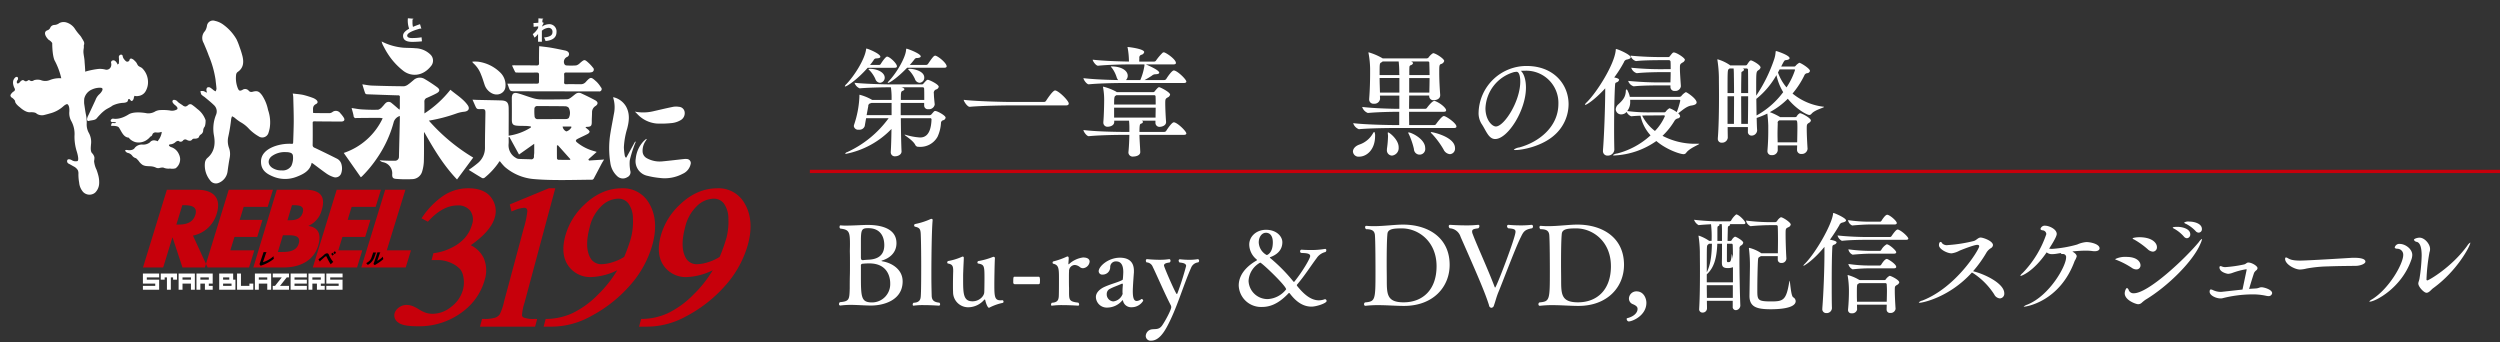 <svg id="たいとる" xmlns="http://www.w3.org/2000/svg" width="760" height="104" viewBox="0 0 760 104">
  <rect x="0" y="0" width="760" height="104" fill="#333333" stroke="none"/>
  <defs>
    <style>
      .cls-1 {
        fill: #c7000b;
      }

      .cls-1, .cls-2, .cls-3 {
        fill-rule: evenodd;
      }

      .cls-2 {
        fill: #fff;
      }
    </style>
  </defs>
  <path id="長方形_661" data-name="長方形 661" class="cls-1" d="M246.2,51.611h514v1h-514v-1Z"/>
  <path id="Blu-ray_DVD_配信スケジュール" data-name="Blu-ray &amp; DVD, 配信スケジュール" class="cls-2" d="M274.4,85.514c0-3.57-3.2-5.542-6.018-6.052a0.684,0.684,0,0,1-.408-0.136c0-.068.034-0.1,0.2-0.136,2.074-.646,4.352-2.21,4.352-5.27,0-5.066-6.017-5.541-8.737-5.541-1.6,0-4.284.2-6.426,0.2a15.067,15.067,0,0,1-1.835-.068H255.5c-0.2,0-.272.238-0.272,0.476a0.493,0.493,0,0,0,.272.51c2.617,0.306,2.889.986,2.889,4.725,0,0.85-.034,1.666-0.034,2.312,0.034,1.02.034,2.38,0.034,3.739s0,2.686-.034,3.6c-0.034,1.462-.034,2.72-0.034,3.774-0.1,3.467-.136,3.944-2.991,4.215a0.727,0.727,0,0,0-.272.578,0.4,0.4,0,0,0,.374.442H255.5a23.661,23.661,0,0,1,3.093-.2c2.074,0,4.148.2,6.256,0.2,3.6,0,9.553-1.5,9.553-7.343V85.514Zm-5.576-10.981c0,3.774-2.957,4.352-4.929,4.42-0.51.034-1.156,0.068-1.5,0.136h-0.136c-0.476,0-.544-0.442-0.544-0.816v-4.9c0-3.638.272-4.012,2.244-4.012C267.6,69.365,268.825,71.881,268.825,74.533Zm1.8,11.627a5.555,5.555,0,0,1-5.439,5.779c-3.434,0-3.468-1.5-3.468-8.4V80.788a0.515,0.515,0,0,1,.544-0.612,17.946,17.946,0,0,1,2.006-.1C270.593,80.074,270.627,85.48,270.627,86.16Zm14.927,5.847c-1.938-.17-2.21-1.02-2.312-1.9,0-.17-0.1-2.924-0.1-6.323,0-7,.136-14.312.374-16.76V66.884a0.3,0.3,0,0,0-.34-0.34,0.667,0.667,0,0,0-.238.034,21.645,21.645,0,0,1-4.76,1.53,0.409,0.409,0,0,0-.272.408,0.377,0.377,0,0,0,.306.408c1.36,0.306,1.632.714,1.7,2.312,0.1,2.346.136,6.289,0.136,9.587,0,6.8-.068,8.465-0.136,9.315-0.068.782-.272,1.836-2.176,1.9a0.661,0.661,0,0,0-.272.544c0,0.2.068,0.34,0.238,0.34h0.068a19.643,19.643,0,0,1,3.026-.17c2.278,0,4.658.17,4.658,0.17a0.394,0.394,0,0,0,.34-0.442A0.593,0.593,0,0,0,285.554,92.007Zm19.276,0.068a0.343,0.343,0,0,0,.238-0.374,0.394,0.394,0,0,0-.34-0.442h-0.034a3.318,3.318,0,0,1-.578.034c-1.7,0-1.835-1.122-1.835-4.657,0-1.53.068-6.391,0.17-7.989V78.579a0.412,0.412,0,0,0-.408-0.51,1.056,1.056,0,0,0-.272.068,21.164,21.164,0,0,1-4.352,1.224,0.426,0.426,0,0,0-.272.442,0.273,0.273,0,0,0,.2.306c1.836,0.34,1.938.646,1.938,4.352,0,1.836-.034,3.91-0.068,4.386-0.034,1.19-1.53,2.754-3.57,2.754-2.855,0-2.855-2.482-2.855-6.868,0-.782,0-1.564.033-2.074,0.069-2.244.17-3.468,0.17-4.216V78.375A0.316,0.316,0,0,0,292.66,78a0.547,0.547,0,0,0-.306.1,18.217,18.217,0,0,1-4.148,1.258,0.433,0.433,0,0,0-.238.408,0.291,0.291,0,0,0,.2.34c1.36,0.238,1.6.782,1.6,2.142v0.306c-0.034.952-.068,2.651-0.068,4.215,0,0.714,0,1.394.034,1.972a4.59,4.59,0,0,0,4.929,4.657h0.068a6.528,6.528,0,0,0,4.42-2.21,0.246,0.246,0,0,1,.2-0.136,0.219,0.219,0,0,1,.17.2c0.306,1.394.816,2.312,1.122,2.312a0.769,0.769,0,0,0,.306-0.136A16.166,16.166,0,0,1,304.83,92.075Zm11.289-6.154a5.773,5.773,0,0,0,.034-0.816,1.806,1.806,0,0,0-.034-0.476c-0.034-.374-0.17-0.51-0.374-0.51H308.47c-0.408,0-.442.17-0.442,1.8a0.477,0.477,0,0,0,.442.476h7.275A0.41,0.41,0,0,0,316.119,85.922Zm13.124-7.649a7.814,7.814,0,0,0-4.216,1.972,0.265,0.265,0,0,1-.136.1c-0.068,0-.1-0.068-0.1-0.238l0.1-1.428V78.545c0-.374-0.1-0.578-0.374-0.578a1.461,1.461,0,0,1-.17.034,22.425,22.425,0,0,1-4.113,1.462,0.343,0.343,0,0,0-.238.374,0.314,0.314,0,0,0,.2.34c1.632,0.374,1.734,1.36,1.734,4.352,0,1.87,0,5.031-.068,5.712-0.1.952-.374,1.7-2.108,1.8a0.888,0.888,0,0,0-.238.578,0.254,0.254,0,0,0,.238.306h0.068a22.057,22.057,0,0,1,3.2-.17c2.345,0,4.759.17,4.759,0.17a0.323,0.323,0,0,0,.272-0.374,0.724,0.724,0,0,0-.238-0.544c-2.652-.306-2.822-0.748-2.822-3.094V87.486c-0.034-.68-0.034-1.9-0.034-2.992,0-.816,0-1.564.034-1.972a1.843,1.843,0,0,1,1.7-1.972,2.7,2.7,0,0,1,1.6.646,1.487,1.487,0,0,0,.952.34,2.214,2.214,0,0,0,2.006-2.006C331.249,78.851,330.705,78.273,329.243,78.273Zm18.291,13.157a0.581,0.581,0,0,0-.442-0.544,0.357,0.357,0,0,0-.17.068,2.46,2.46,0,0,1-1.359.544c-0.816,0-1.19-.85-1.19-2.924,0-.51.034-1.836,0.34-5.78V82.318c0-3.093-2.04-3.978-4.25-3.978-3.57,0-6.459,2.652-6.459,4.114a1.051,1.051,0,0,0,1.19,1.02,2.26,2.26,0,0,0,2.311-2.21,1.705,1.705,0,0,1,1.8-1.8c1.53,0,2.176,1.224,2.176,3.23,0,0.306-.068,1.734-0.136,2.108a0.325,0.325,0,0,1-.2.34c-1.258.68-3.128,1.088-5.235,2.006-1.36.578-2.754,1.7-2.754,3.128a3.3,3.3,0,0,0,3.467,3.23,6.02,6.02,0,0,0,4.556-2.176,0.184,0.184,0,0,1,.1-0.068c0.068,0,.1.1,0.17,0.374A2.5,2.5,0,0,0,344,93.4,4.086,4.086,0,0,0,347.534,91.429Zm-6.187-4.76c-0.034.374-.1,1.19-0.1,1.87a5.035,5.035,0,0,0,.034.748v0.068a3.431,3.431,0,0,1-2.822,2.278,2.148,2.148,0,0,1-2.006-2.278,1.69,1.69,0,0,1,1.088-1.6c0.85-.476,2.55-1.054,3.4-1.462a0.87,0.87,0,0,1,.238-0.068c0.1,0,.17.1,0.17,0.34v0.1Zm22.881-6.9a0.513,0.513,0,0,0,.306-0.476,0.467,0.467,0,0,0-.374-0.51h-0.034a16.2,16.2,0,0,1-2.584.2,26.038,26.038,0,0,1-2.856-.17,0.385,0.385,0,0,0-.373.408,0.838,0.838,0,0,0,.272.578c0.985,0.1,2,.272,2,1.054a86,86,0,0,1-2.651,8.329,0.291,0.291,0,0,1-.2.2c-0.306,0-3.876-8.193-3.876-8.669,0-.68.986-0.816,1.7-0.918a0.531,0.531,0,0,0,.272-0.51,0.445,0.445,0,0,0-.34-0.51h-0.034a18.784,18.784,0,0,1-2.856.2c-2.006,0-3.909-.2-3.909-0.2a0.372,0.372,0,0,0-.34.442,0.772,0.772,0,0,0,.2.544,2.109,2.109,0,0,1,1.9,1.394c1.02,2.04,3.638,8.125,5.44,11.593a1.3,1.3,0,0,1,.17.646c0,0.748-1.7,4.011-2.788,5.575-0.952,1.326-2.006.986-3.162,1.156a2.137,2.137,0,0,0-1.8,1.972,1.455,1.455,0,0,0,1.665,1.462c2.312,0,3.876-2.584,4.76-4.181,3.094-5.712,4.793-12.137,7.377-18.018A2.587,2.587,0,0,1,364.228,79.768ZM403.292,91.5a0.554,0.554,0,0,0-.441-0.544h-0.1a5.143,5.143,0,0,1-1.836.34c-2.686,0-4.93-2.312-6.63-4.42a0.254,0.254,0,0,1-.034-0.17,0.25,0.25,0,0,1,.068-0.2c2.278-2.651,4.216-5.745,5.916-7.989a4.412,4.412,0,0,1,2.686-1.9,0.58,0.58,0,0,0,.272-0.544,0.357,0.357,0,0,0-.306-0.408h-0.068a24.437,24.437,0,0,1-4.42.34c-1.53,0-2.686-.1-2.72-0.1a0.447,0.447,0,0,0-.442.51,0.428,0.428,0,0,0,.374.476c1.394,0.068,2.686.1,2.686,0.952,0,0.748-2.414,4.828-4.793,7.751a0.183,0.183,0,0,1-.136.1,0.278,0.278,0,0,1-.2-0.136,51,51,0,0,0-6.97-7.071,0.332,0.332,0,0,1-.17-0.2,0.145,0.145,0,0,1,.1-0.1c1.972-.714,3.706-2.074,3.706-4.556,0-1.768-1.768-3.773-4.964-3.773-2.991,0-5.1,2.074-5.1,4.487a5.922,5.922,0,0,0,2.244,4.522,0.31,0.31,0,0,1,.1.17,0.206,0.206,0,0,1-.136.17c-1.6.918-5.406,3.434-5.406,7.581a6.784,6.784,0,0,0,7.037,6.528c2.108,0,4.794-.646,8.092-4.148a0.232,0.232,0,0,1,.17-0.1,0.475,0.475,0,0,1,.306.238c1.869,2.448,3.977,3.91,6.527,3.91C400.267,93.2,403.292,92.177,403.292,91.5ZM386.94,73.683c0,3.332-1.768,3.842-1.8,3.842s-0.1-.034-0.136-0.034a4.568,4.568,0,0,1-2.345-3.808c0-1.7.985-2.923,2.175-2.923C386.09,70.76,386.94,71.711,386.94,73.683Zm4.046,14.278a7.568,7.568,0,0,1-5.576,2.958,5.761,5.761,0,0,1-5.847-5.507,6.721,6.721,0,0,1,3.536-5.575C383.574,79.837,390.986,86.874,390.986,87.961Zm49.706-7.445c0-8.431-6.731-12.239-14.176-12.239-2.482,0-5.78.476-8.941,0.476-0.714,0-1.462-.034-2.176-0.1h-0.034a0.377,0.377,0,0,0-.374.442,0.76,0.76,0,0,0,.306.578c2.04,0,2.482.68,2.652,1.564,0.2,1.292.2,10.777,0.2,11.253,0,8.805-.034,9.145-3.2,9.451a0.619,0.619,0,0,0-.272.544,0.413,0.413,0,0,0,.408.476h0.068a32.1,32.1,0,0,1,3.7-.2c2.754,0,5.644.238,7.99,0.238C435.627,92.993,440.692,87.282,440.692,80.516Zm-3.977.408c0,7.276-4.318,10.981-9.995,10.981-5.032,0-5.134-2.38-5.134-6.731,0-1.292-.034-3.026-0.034-4.828,0-3.434.034-7.513,0.238-9.349,0.2-1.462,2.04-1.564,4.42-1.564C431.139,69.433,436.715,73.343,436.715,80.924ZM465.751,69.4a0.619,0.619,0,0,0,.272-0.544,0.443,0.443,0,0,0-.408-0.51h-0.034a28.008,28.008,0,0,1-3.332.17c-2.074,0-3.705-.17-3.705-0.17a0.422,0.422,0,0,0-.408.442,0.812,0.812,0,0,0,.374.612c1.665,0.136,2.209.306,2.209,1.054,0,1.768-5.847,16.964-6.187,16.964a0.173,0.173,0,0,1-.136-0.136c-2.21-5.813-5.44-12.749-6.7-16.148a1.914,1.914,0,0,1-.17-0.782c0-.714.714-0.782,1.869-0.952a0.82,0.82,0,0,0,.34-0.646,0.343,0.343,0,0,0-.34-0.408h-0.067a30.348,30.348,0,0,1-3.638.17c-2.516,0-4.862-.17-4.862-0.17a0.4,0.4,0,0,0-.408.442,0.824,0.824,0,0,0,.306.612,3.687,3.687,0,0,1,3.3,2.618c5.541,12.511,7.513,17.2,8.635,20.772a0.839,0.839,0,0,0,.68.782,0.87,0.87,0,0,0,.816-0.714c0.476-1.326.782-2.686,1.428-4.215,1.02-2.414,5.2-13.531,6.663-16.386C463.1,70.521,463.371,69.807,465.751,69.4ZM493.7,80.516c0-8.431-6.731-12.239-14.176-12.239-2.482,0-5.78.476-8.941,0.476-0.714,0-1.462-.034-2.176-0.1h-0.034a0.377,0.377,0,0,0-.374.442,0.76,0.76,0,0,0,.306.578c2.04,0,2.481.68,2.651,1.564,0.2,1.292.2,10.777,0.2,11.253,0,8.805-.034,9.145-3.195,9.451a0.619,0.619,0,0,0-.272.544,0.413,0.413,0,0,0,.408.476h0.068a32.1,32.1,0,0,1,3.705-.2c2.754,0,5.644.238,7.99,0.238C488.633,92.993,493.7,87.282,493.7,80.516Zm-3.977.408c0,7.276-4.318,10.981-10,10.981-5.032,0-5.134-2.38-5.134-6.731,0-1.292-.034-3.026-0.034-4.828,0-3.434.034-7.513,0.238-9.349,0.2-1.462,2.04-1.564,4.42-1.564C484.145,69.433,489.721,73.343,489.721,80.924Zm7.788,7.649a2.258,2.258,0,0,0-2.312,2.176,1.815,1.815,0,0,0,1.224,1.734c1.36,0.578,1.394,1.088,1.394,1.462,0,0.918-.816,2.21-3.162,2.788a0.2,0.2,0,0,0-.136.238,0.738,0.738,0,0,0,.578.748c1.19,0,5.406-1.8,5.406-5.678C500.5,90.715,499.685,88.574,497.509,88.574ZM527.8,65.184a6.222,6.222,0,0,0-1.564,1.9,0.659,0.659,0,0,1-.408.2h-3.944c-1.19,0-4.453-.17-6.9-0.476a3.134,3.134,0,0,0,1.394,1.632c1.258-.136,2.617-0.2,3.773-0.272a32.922,32.922,0,0,1,.17,5.065h-0.748l-0.068-.068a12.89,12.89,0,0,0-3.059-1.53c-0.068,0-.1.034-0.1,0.136a1.467,1.467,0,0,1,.034.17,35.908,35.908,0,0,1,.374,4.488c0,1.428.034,3.5,0.034,5.847,0,3.774-.034,8.159-0.238,11.525v0.1a0.987,0.987,0,0,0,.986,1.122,1.3,1.3,0,0,0,1.393-1.326c0-.68-0.034-1.428-0.034-2.244h7.854V93.2a0.952,0.952,0,0,0,.952,1.088,1.44,1.44,0,0,0,1.359-1.36V92.891c-0.136-3.468-.272-9.859-0.272-13.972,0-1.394,0-2.55.035-3.23a0.953,0.953,0,0,1,.509-1.088,1.156,1.156,0,0,0,.612-0.816c0-.612-2.141-1.836-2.515-1.836a2.225,2.225,0,0,0-.952.986,0.547,0.547,0,0,1-.408.306h-0.884c0-1.428.068-2.958,0.068-3.638,0-.646.1-0.816,0.272-0.884a0.712,0.712,0,0,0,.442-0.374,0.361,0.361,0,0,0-.136-0.2h4.147c0.476,0,.612-0.17.612-0.374C530.589,67.224,528.617,65.184,527.8,65.184Zm18.086,26.348a1.416,1.416,0,0,0-.748-1.156c-0.748-.442-0.918-5.031-1.122-5.031a2.5,2.5,0,0,0-.068.272c-0.918,5.644-1.8,6.017-5.508,6.017-4.181,0-4.215-.442-4.215-3.536,0-3.026.1-7.344,0.2-8.941,0.068-.782.1-0.816,0.476-1.054l0.408-.238h5.133v0.986a1.016,1.016,0,0,0,1.088,1.088,1.405,1.405,0,0,0,1.53-1.292v-0.1c-0.136-2.21-.238-5.44-0.238-7.207,0-1.836,0-1.836.782-2.244a1.1,1.1,0,0,0,.782-0.85c0-.646-2.414-2.21-2.992-2.21a2.908,2.908,0,0,0-1.156,1.156,0.842,0.842,0,0,1-.544.34h-1.835a59.383,59.383,0,0,1-7.072-.476,2.415,2.415,0,0,0,1.36,1.7h0.034c1.87-.2,4.59-0.306,5.61-0.306h2.141a0.427,0.427,0,0,1,.51.476c0.034,0.68.068,2.278,0.068,4.113,0,1.292-.034,2.686-0.034,3.944h-5.031a11.8,11.8,0,0,0-3.638-1.632,0.137,0.137,0,0,0-.136.17,0.844,0.844,0,0,0,.034.272,42.015,42.015,0,0,1,.272,5.405l-0.136,8.669v0.1c0,3.434,2.346,4.046,6.494,4.046C540.21,94.013,545.888,93.877,545.888,91.531ZM526.816,85.82H518.86V83.406c2.244-2.04,3.026-5,3.2-9.315h1.428c0,2.21,0,4.76-.034,5.3v0.272c0,1.02.034,1.835,1.8,1.835a3.879,3.879,0,0,0,1.462-.238,0.125,0.125,0,0,0,.1-0.034V85.82Zm-0.034,4.725h-7.888c0-1.224-.034-2.516-0.034-3.841h7.922v3.841Zm-6.358-16.454c-0.068,3.536-.442,6.528-1.564,8.669,0-3.4,0-6.323.034-7.173,0.034-.884.068-1.02,0.408-1.292l0.238-.2h0.884Zm6.392,4.624a10.283,10.283,0,0,0-.34-1.5,2.351,2.351,0,0,0-.068.408c-0.17,1.938-.408,2.074-1.02,2.074h-0.136c-0.17-.034-0.272-0.136-0.272-0.476V78.273c0-1.054,0-2.72.034-4.182h1.394c0.238,0,.34.17,0.34,0.476C526.782,75.383,526.816,76.879,526.816,78.714Zm-3.332-5.473H522.09v-3.3c0-1.088,0-1.088.408-1.292a0.41,0.41,0,0,0,.238-0.306,0.246,0.246,0,0,0-.136-0.2h0.816c0.068,0.782.068,1.938,0.068,2.312v2.788Zm50.964,10.607a3.193,3.193,0,0,0-1.155,1.054,0.463,0.463,0,0,1-.442.238h-7.514a0.033,0.033,0,0,0-.034-0.034h-0.068a14.1,14.1,0,0,0-3.5-1.5,0.073,0.073,0,0,0-.068.068c0,0.068.034,0.1,0.034,0.2A27.487,27.487,0,0,1,562.074,88a59.454,59.454,0,0,1-.272,6.153v0.1a1,1,0,0,0,1.156.986,1.483,1.483,0,0,0,1.6-1.122V94.081l-0.034-1.462h9.043c0,0.476-.034.952-0.034,1.462v0.034a1.019,1.019,0,0,0,1.156,1.02,1.481,1.481,0,0,0,1.564-1.224V93.843c-0.136-2.04-.238-4.114-0.238-5.44s0-1.36.646-1.768a1.254,1.254,0,0,0,.714-0.782C577.372,85.072,574.822,83.848,574.448,83.848Zm-17.1-19.106c-0.1,0-.068.1-0.1,0.306-0.476,3.5-5.337,11.9-8.6,15.163a1.432,1.432,0,0,0-.408.544c0,0.034,0,.068.034,0.068,0.068,0,2.754-1.394,6.357-5.779v2.006c0,4.623-.272,12-0.646,16.658v0.17a1.16,1.16,0,0,0,1.224,1.292,1.57,1.57,0,0,0,1.7-1.53c-0.068-2.006-.068-4.658-0.068-7.344,0-4.08.034-8.295,0.17-10.811,0.034-.782.034-0.884,0.578-1.122a1,1,0,0,0,.748-0.68c0-.442-1.6-0.748-2.04-0.816q1.479-2.039,2.856-4.386a1.245,1.245,0,0,1,.918-0.816c0.782-.17,1.122-0.408,1.122-0.68C561.19,66.272,557.688,64.742,557.348,64.742Zm16.216,26.993h-9.043c0-.612-0.034-1.224-0.034-1.87,0-3.366,0-3.366.442-3.6l0.272-.2h7.956a0.4,0.4,0,0,1,.407.442c0.034,0.578.068,1.19,0.068,1.87C573.632,89.355,573.6,90.477,573.564,91.735Zm3.5-21.928a0.432,0.432,0,0,0-.2-0.034c-0.544,0-1.768,1.9-1.836,2.006a0.639,0.639,0,0,1-.442.272h-7.343c-1.36,0-5.4-.1-8.635-0.476a2.567,2.567,0,0,0,1.326,1.632h0.034c2.448-.272,6.153-0.306,7.445-0.306h11.967c0.578,0,.748-0.17.748-0.374C580.126,72.017,578.222,70.216,577.066,69.807ZM573.7,65.286c-0.578,0-1.529,1.5-1.733,1.836a0.582,0.582,0,0,1-.408.272h-3.4a45.337,45.337,0,0,1-6.357-.476,2.183,2.183,0,0,0,1.257,1.632h0.034c1.734-.17,4.114-0.306,5.2-0.306h7.615c0.578,0,.714-0.238.714-0.442C576.624,67.156,574.448,65.286,573.7,65.286Zm-0.136,8.975a4.3,4.3,0,0,0-1.665,1.734,0.582,0.582,0,0,1-.408.272h-3.23a50.228,50.228,0,0,1-6.357-.476,2.244,2.244,0,0,0,1.291,1.632h0.034c1.734-.17,4.114-0.306,5.2-0.306h7.309c0.544,0,.714-0.2.714-0.442C576.454,76.165,574.312,74.261,573.564,74.261Zm0.034,4.453c-0.679,0-1.665,1.666-1.7,1.734a0.582,0.582,0,0,1-.408.272h-3.23a43.567,43.567,0,0,1-6.357-.476,2.3,2.3,0,0,0,1.291,1.632h0.034a46.2,46.2,0,0,1,5.2-.306h7.309c0.544,0,.714-0.2.714-0.442C576.454,80.278,573.938,78.714,573.6,78.714Zm25.875,4.114c0.136,0.1.34,0.2,0.51,0.306a21.832,21.832,0,0,1,6.256,6.358,2.113,2.113,0,0,0,1.734,1.224,1.417,1.417,0,0,0,1.325-1.564c0-2.923-5.745-5.779-9.485-6.7a36.739,36.739,0,0,0,3.978-5.508,4.053,4.053,0,0,1,1.428-1.5,1.2,1.2,0,0,0,.646-0.918c0-1.292-3.026-2.312-3.74-2.312-0.816,0-1.258.816-2.108,1.054A44.505,44.505,0,0,1,592.2,74.5a2.028,2.028,0,0,1-1.768-.51,0.655,0.655,0,0,0-.476-0.442c-0.272,0-.51.306-0.51,0.986,0,1.19,2.448,2.482,3.842,2.482A6.914,6.914,0,0,0,595.7,76.2c0.816-.34,4.419-1.768,5.4-1.768,0.408,0,.578.17,0.578,0.442,0,0.952-6.969,12.477-17.27,16.488a2.065,2.065,0,0,0-1.088.578c0,0.068.1,0.1,0.272,0.1C584.447,92.041,592.606,90.409,599.473,82.828Zm30.566-6.391c1.36-.136,2.72-0.238,3.944-0.238a14.546,14.546,0,0,1,2.21.136,4.125,4.125,0,0,0,.611.034c0.952,0,1.462-.374,1.462-0.884,0-1.292-2.719-1.9-3.977-1.9a8.48,8.48,0,0,0-2.822.748,36.489,36.489,0,0,1-7.649,1.326,7.2,7.2,0,0,1-.884-0.068c0.238-.374,2.312-3.5,2.312-4.454,0-1.53-2.414-2.516-3.434-2.516a1.333,1.333,0,0,0-1.5.952c0,0.2.17,0.374,0.612,0.442a1.209,1.209,0,0,1,1.156,1.156,31.422,31.422,0,0,1-7.241,11.865,2.042,2.042,0,0,0-.646.782,0.085,0.085,0,0,0,.1.068c0.17,0,3.841-1.224,7.887-7.173a2.435,2.435,0,0,0,1.7.544,8.069,8.069,0,0,0,1.19-.1l1.428-.238c0,0.17.1,0.306,0.509,0.306h0.2a0.915,0.915,0,0,1,.884,1.088c0,2.516-4.963,11.559-11.83,14.313a2.856,2.856,0,0,0-1.054.578c0,0.034.034,0.034,0.1,0.034,0.578,0,10.879-1.5,15.4-13.938a4.811,4.811,0,0,0,.612-1.36c0-.408-0.272-0.85-1.19-1.394Zm38.352-5.712a1.024,1.024,0,0,0,.986-1.122c0-1.564-2.176-2.244-3.876-2.244a2.365,2.365,0,0,0-1.53.306,0.936,0.936,0,0,0,.544.374,10.464,10.464,0,0,1,2.958,2.21A1.278,1.278,0,0,0,668.391,70.725Zm-3.57,1.7a1.112,1.112,0,0,0,1.02-1.189c0-1.666-2.346-2.278-3.943-2.278-0.068,0-1.394,0-1.394.238a1.163,1.163,0,0,0,.51.374,10.958,10.958,0,0,1,2.889,2.346A1.276,1.276,0,0,0,664.821,72.425ZM654.452,76.5a1.28,1.28,0,0,0,1.258-1.36c0-1.326-1.53-3.026-5.371-3.026-0.782,0-2.04.17-2.04,0.374a0.891,0.891,0,0,0,.442.306,24.325,24.325,0,0,1,4.147,2.957A2.52,2.52,0,0,0,654.452,76.5Zm-2.277,14.652c6.935-4.148,14.618-11.865,16.76-17.067a6.289,6.289,0,0,0,.476-1.36c0-.068,0-0.1-0.034-0.1a3.129,3.129,0,0,0-.918.952c-4.25,5.133-15.4,15.57-19.752,15.57a1.528,1.528,0,0,1-1.53-.85,1.246,1.246,0,0,0-.544-0.748c-0.306,0-.714.918-0.714,1.632,0,2.074,3.4,3.3,4.08,3.3a1.622,1.622,0,0,0,1.054-.408A10.84,10.84,0,0,1,652.175,91.157Zm-2.72-9.247a1.214,1.214,0,0,0,1.258-1.258c0-.918-0.884-2.55-4.318-2.55a6.752,6.752,0,0,0-3.4.68,0.932,0.932,0,0,0,.51.272,24.883,24.883,0,0,1,4.522,2.346A2.521,2.521,0,0,0,649.455,81.91Zm32.266,6.119c-6.46.714-6.46,0.714-6.562,0.714a5.717,5.717,0,0,1-2.345-.51,1.2,1.2,0,0,0-.306-0.136A1.173,1.173,0,0,0,672.1,88c-0.306,0-.374.374-0.374,0.68,0,1.156,1.972,2.04,3.3,2.04a2.581,2.581,0,0,0,.51-0.034,37.325,37.325,0,0,1,9.043-1.19,18.461,18.461,0,0,1,4.386.442,2.984,2.984,0,0,0,.544.068,1.057,1.057,0,0,0,1.224-.884c0-1.088-2.482-1.8-3.23-1.8-0.646,0-.884.34-1.836,0.374-0.578.034-1.258,0.068-1.938,0.136,0.442-1.53,1.054-3.535,1.5-4.862a2.348,2.348,0,0,1,.714-0.816,0.93,0.93,0,0,0,.34-0.646c0-.646-1.734-1.7-2.787-1.7-0.544,0-.68.442-1.292,0.578a37.975,37.975,0,0,1-5.678.816,2.506,2.506,0,0,1-.816-0.1l-0.544-.2h-0.1a0.328,0.328,0,0,0-.34.408c0,1.462,2.414,1.938,2.618,1.938a4.748,4.748,0,0,0,1.36-.306,22.655,22.655,0,0,1,4.114-1.088,0.146,0.146,0,0,1,.17.17,0.773,0.773,0,0,0-.034.136Zm37.365-8.5c0-.782-1.326-1.156-3.331-1.156-0.442,0-.85,0-1.19.034-0.1,0-13.021.816-15.3,0.816-2.414,0-3.161-.374-3.841-0.782a1.339,1.339,0,0,0-.476-0.17c-0.17,0-.272.136-0.272,0.442,0,1.666,2.991,3.23,4.521,3.23a9.3,9.3,0,0,0,2.006-.306,40.132,40.132,0,0,1,6.493-.646c3.468-.136,6.97-0.136,8.6-0.17C717.42,80.788,719.086,80.244,719.086,79.53Zm20.5,8.159c7.514-5.405,11.389-13.02,11.389-13.87,0-.034,0-0.068-0.034-0.068a3.032,3.032,0,0,0-.918.986c-4.725,6.528-11.694,10.505-12.1,10.505a0.261,0.261,0,0,1-.272-0.306,57.18,57.18,0,0,1,.918-8.262,2.68,2.68,0,0,0,.17-1.02c0-1.428-1.632-3.4-3.2-3.4-0.612,0-1.7.306-1.7,0.68a1.135,1.135,0,0,0,.918.612c0.85,0.272,1.428,1.428,1.428,4.215a49.82,49.82,0,0,1-.612,6.629c-0.1.85-.408,1.36-0.408,1.8,0,1.02,1.734,2.822,2.482,2.822C738.434,89.016,739.079,88.063,739.589,87.689Zm-6.629-8.5a4.631,4.631,0,0,0,.374-1.666c0-1.9-2.21-3.366-3.774-3.366A1.417,1.417,0,0,0,728,75.213c0,0.238.238,0.34,0.68,0.408a1.8,1.8,0,0,1,1.9,1.9c0,2.686-4.317,10.3-9.519,13.5a2.182,2.182,0,0,0-.782.612c0,0.068.034,0.068,0.136,0.068C722.013,91.7,729.934,87.656,732.96,79.191Z"/>
  <path id="第一章_黒の侵略" data-name="第一章 　黒の侵略" class="cls-2" d="M284.292,33.732c-0.216,0-.288.036-1.116,1.008a0.872,0.872,0,0,1-.684.288h-8.674V31.285h7.127v0.828a1.122,1.122,0,0,0,1.3,1.08,1.747,1.747,0,0,0,1.908-1.4V31.717c-0.108-1.152-.252-2.268-0.252-3.24a1.055,1.055,0,0,1,.756-1.3,1.1,1.1,0,0,0,.72-0.792c0-.756-2.88-2.124-3.311-2.124-0.252,0-.432.108-1.368,1.188a0.611,0.611,0,0,1-.468.216H271.01c-2.124,0-8.459-.18-11.231-0.5a2.756,2.756,0,0,0,1.548,1.692h0.036c2.16-.216,7.127-0.324,8.927-0.324h0.54a21.916,21.916,0,0,1,.216,3.384v0.468h-5.867l-0.144-.072a15.072,15.072,0,0,0-3.708-1.512c-0.036,0-.072,0-0.072.684a30.377,30.377,0,0,1-1.62,8.459,1.858,1.858,0,0,0-.072.4,1.326,1.326,0,0,0,1.548,1.08,1.671,1.671,0,0,0,1.764-1.08c0.108-.612.252-1.512,0.432-2.412h6.839a32.121,32.121,0,0,1-12.562,10.295,0.994,0.994,0,0,0-.648.468c0,0.036.072,0.072,0.252,0.072A26.3,26.3,0,0,0,271.01,39.2c-0.036,2.7-.108,5.363-0.216,6.911v0.144a1.206,1.206,0,0,0,1.332,1.26c0.828,0,1.943-.5,1.943-1.476V45.971c-0.107-1.944-.179-6.155-0.215-10.043h8.89a0.378,0.378,0,0,1,.432.468c-0.18,5-2.339,5.4-3.491,5.4a19.486,19.486,0,0,1-4.32-.792,1.826,1.826,0,0,0-.324-0.072,0.035,0.035,0,0,0-.036.036c0,0.252,2.628,1.692,3.276,3.168a1.044,1.044,0,0,0,.936.5h0.144a6,6,0,0,0,5.651-3.06,11.508,11.508,0,0,0,1.044-4.14,0.885,0.885,0,0,1,.756-0.9,0.928,0.928,0,0,0,.648-0.792C287.46,35.136,284.976,33.732,284.292,33.732Zm0.216-16.774a0.457,0.457,0,0,0-.216-0.036c-0.4,0-.864.576-2.16,2.484a0.722,0.722,0,0,1-.539.324h-5c0.54-.576,1.008-1.188,1.44-1.728a0.811,0.811,0,0,1,.756-0.36c0.684-.036,1.116-0.216,1.116-0.5,0-.864-4.068-2.34-4.284-2.34-0.144,0-.144.108-0.18,0.432-0.144,2.2-2.807,6.875-5.183,9.359a1.739,1.739,0,0,0-.4.54,0.077,0.077,0,0,0,.072.072c0.612,0,3.1-1.764,5.831-4.607h11.267c0.576,0,.756-0.216.756-0.432C287.784,19.262,285.624,17.391,284.508,16.959Zm-14.83.252c-0.432,0-1.476,1.476-1.908,2.2a0.605,0.605,0,0,1-.468.324H264.5c0.4-.468.756-0.972,1.08-1.44a0.889,0.889,0,0,1,.863-0.54c0.756-.036,1.188-0.18,1.188-0.5,0-.936-3.851-2.484-4.211-2.484-0.144,0-.108.144-0.144,0.36-0.468,3.024-3.528,7.883-5.975,10.439a1.412,1.412,0,0,0-.468.648,0.09,0.09,0,0,0,.108.072c0.5,0,3.6-2.016,6.839-5.687h8.207c0.54,0,.684-0.216.684-0.432C272.666,19.262,270.434,17.211,269.678,17.211Zm1.368,17.782h-7.595l0.5-2.7a0.823,0.823,0,0,1,.72-0.9l0.288-.108h6.083v3.707Zm9.935-4.607h-7.127c0-1.98,0-2.556.467-2.736a0.867,0.867,0,0,0,.648-0.576,1.454,1.454,0,0,0-1.151-.54H280.4a0.437,0.437,0,0,1,.54.468c0.036,0.684.036,1.512,0.036,2.34v1.044Zm-16.414-9.467c-0.4,0-.54.036-0.54,0.108a0.7,0.7,0,0,0,.324.36,9.32,9.32,0,0,1,1.763,2.628,1.569,1.569,0,0,0,1.4,1.152,1.542,1.542,0,0,0,1.44-1.548C268.958,22.106,266.942,20.99,264.567,20.918Zm12.058,0c-0.4,0-.54.036-0.54,0.144a0.99,0.99,0,0,0,.288.324,9.346,9.346,0,0,1,1.764,2.628,1.6,1.6,0,0,0,1.4,1.152,1.527,1.527,0,0,0,1.44-1.584C280.981,21.638,277.957,20.954,276.625,20.918Zm44.351,6.623a0.534,0.534,0,0,0-.252-0.036c-0.72,0-2.663,3.024-2.735,3.168a0.817,0.817,0,0,1-.648.324h-9.755c-2.16,0-10.8-.18-14.614-0.648,0,0.468,1.115,2.124,1.8,2.124h0.036c3.312-.324,10.583-0.432,12.635-0.432h16.63c0.648,0,.828-0.288.828-0.576C324.9,30.673,322.236,27.973,320.976,27.541ZM359.856,41c0.612,0,.792-0.216.792-0.432,0-.684-2.808-3.384-3.816-3.384-0.576,0-1.908,1.944-2.3,2.592a0.746,0.746,0,0,1-.611.324h-7.524c0-2.268.144-2.376,0.5-2.52a0.742,0.742,0,0,0,.576-0.5,0.534,0.534,0,0,0-.432-0.4h4.212v0.684a1.216,1.216,0,0,0,1.4,1.188c0.4,0,1.835-.288,1.835-1.44V37.044c-0.108-1.3-.252-4.067-0.252-5.651,0-1.26.072-1.368,0.72-1.764a1.242,1.242,0,0,0,.756-0.864c0-.756-3.023-2.268-3.347-2.268-0.108,0-.36.036-1.332,1.26a0.559,0.559,0,0,1-.468.252H339.482l-0.108-.108a16.1,16.1,0,0,0-3.959-1.548,0.1,0.1,0,0,0-.108.108,1.557,1.557,0,0,1,.036.18,20.516,20.516,0,0,1,.324,3.744c0,1.26-.072,4.715-0.252,6.731V37.3a1.239,1.239,0,0,0,1.4,1.224c0.576,0,1.907-.324,1.907-1.44v-0.4h4.5a19.951,19.951,0,0,1,.108,2.52v0.9h-1.692c-2.088,0-8.567-.108-12.274-0.576,0,0.468.971,1.872,1.619,1.872h0.036c3.24-.324,8.459-0.4,10.475-0.4h1.836c-0.036,1.548-.108,3.564-0.288,5.291v0.144a1.291,1.291,0,0,0,1.512,1.152c0.684,0,2.087-.288,2.087-1.368V46.187c-0.072-1.8-.216-3.6-0.252-5.183h13.463Zm0-15.766c0.612,0,.792-0.216.792-0.432,0-.684-2.808-3.384-3.816-3.384-0.576,0-1.908,1.944-2.3,2.592a0.747,0.747,0,0,1-.611.324h-5.976a24.007,24.007,0,0,0,2.232-1.332,1.641,1.641,0,0,1,1.044-.432c0.648,0,1.188-.144,1.188-0.468,0-.864-4-2.484-4.068-2.52h8.351c0.612,0,.792-0.216.792-0.432,0-1.152-3.132-3.24-3.671-3.24a0.7,0.7,0,0,0-.36.108,15.764,15.764,0,0,0-2.016,2.376,0.733,0.733,0,0,1-.576.324h-4.536c0-.432.036-0.828,0.036-1.08a0.865,0.865,0,0,1,.72-1.008,1.09,1.09,0,0,0,.756-0.792c0-1.008-4.751-1.548-5-1.548a0.059,0.059,0,0,0-.072.072c0,0.036.036,0.144,0.072,0.324a24.184,24.184,0,0,1,.36,3.852v0.18c-2.412-.036-7.631-0.18-11.015-0.576,0,0.468.972,1.836,1.62,1.836h0.036c3.2-.324,7.739-0.4,9.719-0.4h4.355V19.91a17.622,17.622,0,0,1-1.26,4.427H342.29a1.852,1.852,0,0,0,.54-1.3c0-1.584-1.944-2.844-4.895-2.844-0.18,0-.252,0-0.252.036a1.626,1.626,0,0,0,.324.4,9.462,9.462,0,0,1,1.439,2.808,2.642,2.642,0,0,0,.468.9c-2.843-.036-7.595-0.216-10.546-0.576,0,0.468.971,1.872,1.619,1.872h0.036c3.24-.324,8.459-0.4,10.475-0.4h18.358Zm-8.531,7.487c0,1.044-.036,2.088-0.036,3.024h-12.6V32.725h12.635Zm-0.5-3.78a0.393,0.393,0,0,1,.468.432c0.036,0.612.036,1.476,0.036,2.412H338.69c0-1.512,0-2.376.36-2.628a2.526,2.526,0,0,0,.324-0.216h11.447Zm88.335,6.371c-0.072,0-.144-0.036-0.252-0.036-0.576,0-2.232,2.232-2.34,2.448a0.7,0.7,0,0,1-.576.288h-7.6c0-.864-0.036-2.3-0.036-4.032h10.511c0.612,0,.756-0.216.756-0.468,0-.612-1.548-2.088-3.384-2.808a0.267,0.267,0,0,0-.179-0.036c-0.72,0-2.232,2.052-2.268,2.124a0.7,0.7,0,0,1-.576.288h-4.86c0-1.26.036-2.664,0.036-4.031h6.084V29.2a1.246,1.246,0,0,0,1.4,1.26c0.683,0,1.943-.324,1.943-1.512V28.837c-0.144-1.944-.288-4.535-0.288-6.7,0-2.052,0-2.448.5-2.664a1.311,1.311,0,0,0,1.008-.936c0-.684-2.628-2.376-3.383-2.376a4.365,4.365,0,0,0-1.332,1.26,0.819,0.819,0,0,1-.54.324H420.33l-0.179-.108a18.788,18.788,0,0,0-4.068-1.728,0.09,0.09,0,0,0-.072.108,0.633,0.633,0,0,0,.036.216,27.512,27.512,0,0,1,.468,4.715v1.4c0,2.088-.072,5.075-0.288,7.739v0.144a1.285,1.285,0,0,0,1.44,1.3,1.711,1.711,0,0,0,1.872-1.44V30.061c0-.324-0.036-0.648-0.036-1.008h5.9v4.031h-0.144c-2.052,0-7.631-.144-11.159-0.576a2.9,2.9,0,0,0,1.728,1.836h0.036c3.06-.288,7.271-0.36,9.251-0.36h0.252v4.032h-1.548c-2.052,0-8.927-.144-12.454-0.576a2.9,2.9,0,0,0,1.727,1.836h0.036c3.06-.288,8.531-0.36,10.511-0.36H442c0.612,0,.756-0.216.756-0.468C442.756,37.584,440.308,35.748,439.156,35.316Zm-4.571-11.591c0,1.476-.036,2.988-0.072,4.427h-6.12V23.726h6.192Zm-9.179,4.427h-5.9c-0.036-1.44-.108-3.024-0.108-4.427h6.011v4.427Zm-7.6,11.951a0.77,0.77,0,0,0-.432.432,7.44,7.44,0,0,1-4.14,3.42c-1.367.5-1.943,1.368-1.943,2.124a1.692,1.692,0,0,0,1.907,1.548c2.2,0,4.824-2.052,4.824-6.263A2.4,2.4,0,0,0,417.811,40.1Zm16.774-17.278h-6.156c0-1.044,0-1.872.036-2.34a0.64,0.64,0,0,1,.36-0.648,0.985,0.985,0,0,0,.756-0.648,0.886,0.886,0,0,0-.864-0.5h5.328a0.417,0.417,0,0,1,.468.5C434.549,20.342,434.585,21.566,434.585,22.826Zm-9.179,0H419.4c0-3.42,0-3.564.468-3.815a2.616,2.616,0,0,0,.467-0.324h4.86a29.1,29.1,0,0,1,.18,3.492C425.37,22.322,425.406,22.538,425.406,22.826Zm9.611,17.314c-0.036,0-.072,0-0.072.036a1.4,1.4,0,0,0,.468.612,25.935,25.935,0,0,1,3.419,4.643,2.391,2.391,0,0,0,1.944,1.44,1.664,1.664,0,0,0,1.548-1.836C442.324,41.58,435.485,40.14,435.017,40.14Zm-6.8.108a0.1,0.1,0,0,0-.107.108,1.483,1.483,0,0,0,.215.5,22.4,22.4,0,0,1,1.512,4.463,1.723,1.723,0,1,0,3.42-.324C433.253,42.227,429.005,40.248,428.213,40.248Zm-3.023,4.428c-0.072-2.3-2.844-4.428-3.2-4.428q-0.108,0-.108.216c0,0.108.036,0.216,0.036,0.4a3.292,3.292,0,0,1,.036.612A30.352,30.352,0,0,1,421.662,45a2.377,2.377,0,0,0-.036.5,1.591,1.591,0,0,0,1.548,1.8,2.287,2.287,0,0,0,2.016-2.484V44.675ZM460.362,21.89a1.35,1.35,0,0,0,.36-0.036,0.9,0.9,0,0,1,.288-0.036c1.008,0,1.152,2.016,1.152,2.952,0,6.083-4.931,13.678-7.415,13.678-1.152,0-3.168-1.98-3.168-5.543A11.924,11.924,0,0,1,460.362,21.89Zm12.347,19.042a12.565,12.565,0,0,0,4.139-9.251c0-5.975-4.463-11.626-12.778-11.626a14.584,14.584,0,0,0-14.578,14.11,6.186,6.186,0,0,0,.863,3.42c1.368,1.98,2.124,4.679,4.176,4.679,3.815,0,9.359-8.711,9.359-15.622,0-2.376-.612-4.283-1.548-5.111,0.36,0,.72-0.036,1.08-0.036h0.288a9.779,9.779,0,0,1,10.043,10.043c0,7.2-6.156,11.735-11.879,13.282a3.521,3.521,0,0,0-1.656.648c0,0.108.18,0.144,0.54,0.144C462.738,45.611,468.857,44.5,472.709,40.932ZM516.384,43.7h-0.72a21.182,21.182,0,0,1-10.259-2.412,21.321,21.321,0,0,0,3.672-4.607A1.537,1.537,0,0,1,510.049,36a0.832,0.832,0,0,0,.719-0.648,1.387,1.387,0,0,0-.611-0.9c1.151-.792,2.483-2.16,4.067-2.376,1.08-.144,1.548-0.5,1.548-0.936,0-1.152-2.988-3.132-3.276-3.132a4.43,4.43,0,0,0-1.4,1.224,0.957,0.957,0,0,1-.575.216H495.47a6.9,6.9,0,0,0-.648-1.836,0.886,0.886,0,0,0-.36-0.468,0.774,0.774,0,0,0-.215.684c-0.144,1.692-.864,2.592-2.232,3.852a2.215,2.215,0,0,0-.828,1.548,1.617,1.617,0,0,0,1.692,1.548,2.193,2.193,0,0,0,1.62-.756,2.494,2.494,0,0,0,1.4,1.332h0.036c0.612-.072,1.692-0.144,2.772-0.18a12.836,12.836,0,0,0,3.06,5.975,23.709,23.709,0,0,1-10.115,5.507,2.7,2.7,0,0,0-1.332.5c0,0.072.144,0.108,0.468,0.108a24.108,24.108,0,0,0,12.742-4.391c3.1,2.664,7.271,4,8.279,4a1,1,0,0,0,.828-0.468c1.044-1.4,3.924-2.448,3.924-2.664C516.564,43.7,516.492,43.7,516.384,43.7Zm-25.053-28.8c-0.18,0-.108.108-0.144,0.324-0.36,4.319-5.759,12.886-8.855,15.91a1.517,1.517,0,0,0-.5.684,0.059,0.059,0,0,0,.072.072c0.4,0,2.844-1.512,6.083-5.039V27.9c-0.036,5.255-.324,13.318-0.684,17.746v0.216a1.339,1.339,0,0,0,1.44,1.44,1.951,1.951,0,0,0,2.016-1.764c-0.036-1.512-.072-3.744-0.072-6.227,0-4.931.108-10.763,0.288-13.39,0.036-.5.036-0.72,0.4-0.864A1.087,1.087,0,0,0,492.2,24.3c0-.36-0.576-0.576-1.476-0.756a36.242,36.242,0,0,0,2.952-4.643,1.152,1.152,0,0,1,.864-0.792c0.791-.144,1.187-0.4,1.187-0.684C495.722,16.6,491.763,14.907,491.331,14.907Zm17.53,1.044c-0.324,0-.468.18-1.26,1.188a0.51,0.51,0,0,1-.468.216h-1.3a100.989,100.989,0,0,1-10.151-.432,2.464,2.464,0,0,0,1.656,1.656h0.036c2.16-.288,7.2-0.288,8.387-0.288h1.548a0.509,0.509,0,0,1,.54.54c0.036,0.576.036,1.332,0.036,2.2h-1.836a89.67,89.67,0,0,1-10.151-.432,2.515,2.515,0,0,0,1.692,1.656h0.036c2.556-.288,6.515-0.324,8.387-0.324h1.872c0,1.008-.036,2.088-0.072,3.132h-2.124a100.558,100.558,0,0,1-10.727-.468,2.515,2.515,0,0,0,1.692,1.656h0.036c2.556-.288,7.055-0.288,8.927-0.288h2.2v0.5a1.2,1.2,0,0,0,1.368,1.188,1.651,1.651,0,0,0,1.8-1.4V26.137c-0.108-1.764-.288-3.924-0.288-5.255,0-1.3,0-1.368.792-1.872a1.222,1.222,0,0,0,.72-0.828C512.208,17.571,509.617,15.951,508.861,15.951Zm0.864,18.142a8.425,8.425,0,0,0-2.2-1.188,3.536,3.536,0,0,0-1.116,1.008,0.643,0.643,0,0,1-.468.252h-4.283a48.187,48.187,0,0,1-6.984-.4,4.4,4.4,0,0,0,.9-2.952V30.349h14.974a0.24,0.24,0,0,1,.252.288A23.344,23.344,0,0,1,509.725,34.092ZM503.1,39.816a13.613,13.613,0,0,1-3.887-4.679c0.9-.036,1.728-0.036,2.3-0.036l4.247-.036c0.18,0,.36.036,0.36,0.252A14.838,14.838,0,0,1,503.1,39.816Zm51.191-7.379a18.193,18.193,0,0,1-9.359-4A26.435,26.435,0,0,0,548.5,22.97a1.079,1.079,0,0,1,.864-0.72,0.909,0.909,0,0,0,.864-0.684c0-.756-2.843-2.484-3.239-2.484a4.482,4.482,0,0,0-1.044.828,0.686,0.686,0,0,1-.468.324h-4c0.9-1.764,1.008-1.908,1.332-1.944,0.864-.072,1.224-0.324,1.224-0.612,0-.864-3.852-2.16-4.1-2.16-0.109,0-.109.072-0.144,0.288a8.873,8.873,0,0,1-.4,2.088,45.8,45.8,0,0,1-5.508,11.195v-2.16c0-5.075,0-5.075.648-5.579a1.327,1.327,0,0,0,.684-0.828c0-.792-2.52-2.16-2.916-2.16-0.251,0-.467.18-1.151,1.224a0.521,0.521,0,0,1-.432.288h-4.752l-0.108-.108a12.949,12.949,0,0,0-3.671-1.728c-0.072,0-.108.036-0.108,0.144a1.559,1.559,0,0,1,.036.18,38.342,38.342,0,0,1,.432,5.075c0,1.224.036,3.384,0.036,5.9,0,4.067-.072,9.143-0.36,12.67v0.18a1.133,1.133,0,0,0,1.26,1.188,1.709,1.709,0,0,0,1.763-1.476V41.867c0-.9-0.036-1.98-0.036-3.24h6.156V40a1.1,1.1,0,0,0,1.151,1.224,1.684,1.684,0,0,0,1.656-1.548V39.6c-0.072-.972-0.108-2.268-0.144-3.743a26.471,26.471,0,0,0,3.24-1.332c0.18,1.26.288,3.312,0.288,3.708v1.476c0,1.512-.036,3.456-0.252,6.119v0.144a1.19,1.19,0,0,0,1.332,1.188,1.664,1.664,0,0,0,1.8-1.4V44.207h5.9c0,0.432-.036.864-0.036,1.3v0.036a1.237,1.237,0,0,0,1.368,1.26,1.728,1.728,0,0,0,1.835-1.548V45.215c-0.144-2.268-.252-4.5-0.252-6.047,0-1.332.036-1.4,0.684-1.836a0.942,0.942,0,0,0,.576-0.72c0-.684-2.7-2.2-3.347-2.2a2.135,2.135,0,0,0-.936.936,0.576,0.576,0,0,1-.5.252h-4.572l-0.108-.072a18.17,18.17,0,0,0-3.023-1.44,23.053,23.053,0,0,0,5.471-4.067c2.664,3.276,5.867,4.931,6.551,4.931a0.92,0.92,0,0,0,.684-0.4c1.044-1.188,3.78-1.8,3.78-2.052A0.315,0.315,0,0,0,554.292,32.437Zm-12.2-4.427a25.185,25.185,0,0,1-8.1,7.091l-0.072-5.039a24.71,24.71,0,0,0,6.119-7.235A16.786,16.786,0,0,0,542.089,28.009Zm4.32,10.619c0,1.3-.036,2.88-0.072,4.643H540.4c0-.792-0.036-1.584-0.036-2.376,0-1.116.036-2.232,0.072-3.383a0.716,0.716,0,0,1,.324-0.828l0.18-.108h4.9C546.3,36.576,546.409,36.648,546.409,38.628Zm-14.974-9.359c0,2.88-.036,5.939-0.072,8.387h-2.016c0-1.728-.036-5.147-0.036-8.387h2.124Zm11.662-2.7a14.267,14.267,0,0,1-2.592-4.535c0.18-.324.324-0.648,0.5-0.936h4.428c0.144,0,.252.036,0.252,0.18A21.362,21.362,0,0,1,543.1,26.569Zm-15.946,2.7c0,3.168-.036,6.767-0.036,8.387h-1.944V29.269h1.98Zm4.284-.972h-2.124c0-2.556.036-4.823,0.072-5.975a0.54,0.54,0,0,1,.288-0.612,0.726,0.726,0,0,0,.5-0.5,0.417,0.417,0,0,0-.324-0.36l-0.072-.036h1.152a0.443,0.443,0,0,1,.468.54C531.435,22.718,531.435,25.31,531.435,28.3Zm-4.284,0h-1.98c0-6.731,0-7.055.4-7.307l0.216-.18h1.224c0.108,0.9.072,2.268,0.108,3.2C527.115,24.662,527.151,26.317,527.151,28.3Z"/>
  <g id="logo">
    <path id="logo赤" class="cls-1" d="M63.113,81.3H55.469l-3-9.082H52.4L49.611,81.3h-6.14L50.73,57.686h9.179c4.668,0,7.524,2.224,5.974,7.266a9.454,9.454,0,0,1-7.22,6.671Zm-9.5-13.028h0.6c2,0,4.376-.376,5.166-2.944s-1.351-2.944-3.356-2.944h-0.6Zm20.464-5.387-1.213,3.946H79.79l-1.6,5.2H71.268L70.017,76.1h7.3l-1.6,5.2H62.279l7.259-23.614H82.977l-1.6,5.2h-7.3ZM77.014,81.3L84.15,57.686h8.623c4.127,0,6.406,1.629,5.043,6.138A7.21,7.21,0,0,1,93.8,68.648l-0.019.063c3.194,0.438,3.919,2.725,2.925,6.013-1.5,4.948-6.145,6.577-10.394,6.577h-9.3Zm7.455-4.7h0.77c1.786,0,4.776.094,5.561-2.506,0.861-2.85-2.211-2.568-4.182-2.568H86Zm2.915-9.647h0.678c1.6,0,3.349-.282,3.955-2.286,0.653-2.161-1.188-2.286-2.82-2.286H88.766ZM106.9,62.885l-1.213,3.946h6.923l-1.6,5.2h-6.923L102.839,76.1h7.3l-1.6,5.2H95.1l7.259-23.614H115.8l-1.6,5.2h-7.3ZM117.575,76.1h7.362l-1.6,5.2h-13.5L117.1,57.686h6.14ZM147.04,78.43a8.483,8.483,0,0,0-3.929-3.878c4.172-2.928,6.575-5.737,7.335-8.567a6.668,6.668,0,0,0-.754-5.372c-1.326-2.239-3.781-3.375-7.3-3.375A13.563,13.563,0,0,0,134.79,59.5a24.285,24.285,0,0,0-6.244,6.27l-0.424.595,1.956,1.032,0.333-.36c2.817-3.045,5.731-4.589,8.659-4.589a4.606,4.606,0,0,1,3.867,1.593,4.556,4.556,0,0,1,.544,4.245,10.229,10.229,0,0,1-2.087,3.942,12.585,12.585,0,0,1-4.165,3.1,15.705,15.705,0,0,1-5.033,1.585l-0.43.05-0.561,2.09h1.8a9.674,9.674,0,0,1,4.111.879,8.255,8.255,0,0,1,2.793,1.928,5.041,5.041,0,0,1,.929,2.179,8.648,8.648,0,0,1-.128,4.145,9.608,9.608,0,0,1-3.513,5.064,9,9,0,0,1-5.591,2.145,7.274,7.274,0,0,1-2.142-.3,10.3,10.3,0,0,1-2.067-1.018,12.083,12.083,0,0,0-2.174-1.11,5.516,5.516,0,0,0-1.676-.262,3.8,3.8,0,0,0-2.254.756,3.323,3.323,0,0,0-1.351,1.826,2.562,2.562,0,0,0,1.152,2.774c0.948,0.754,2.839,1.12,5.78,1.12a21.783,21.783,0,0,0,14.522-5,18,18,0,0,0,5.96-9.13A9.5,9.5,0,0,0,147.04,78.43Zm12.178,18.111a0.873,0.873,0,0,1-.533-0.737h0a16,16,0,0,1,.794-3.879L168.8,57.239h-1.959l-11.861,4.907,0.513,2.145,0.687-.275a9.7,9.7,0,0,1,3.121-.85,1.076,1.076,0,0,1,.785.252,1.243,1.243,0,0,1,.215.887,29.2,29.2,0,0,1-1.15,5.334l-5.9,21.954a15.917,15.917,0,0,1-1.365,4.017,2.953,2.953,0,0,1-1.226.921,11.113,11.113,0,0,1-3.638.423l-0.481.009L145.912,99.3h16.764l0.624-2.329-0.814-.017A8.512,8.512,0,0,1,159.218,96.542Zm37.939-35.017,0,0a9.036,9.036,0,0,0-8.128-4.282c-4.149,0-8.009,1.7-11.472,5.06a20.391,20.391,0,0,0-5.719,9.449c-0.993,3.7-.689,6.729.905,9.008a8.129,8.129,0,0,0,7.084,3.464,19.328,19.328,0,0,0,7.833-2.078,36.18,36.18,0,0,1-5.794,7.336,27.9,27.9,0,0,1-7.949,5.776,19.41,19.41,0,0,1-7.548,1.694l-0.482.007L165.256,99.3h2.559a24.706,24.706,0,0,0,11.748-3.137,41.7,41.7,0,0,0,12.055-9.518,31.509,31.509,0,0,0,6.763-12.425C199.72,69.229,199.308,64.958,197.157,61.525ZM186.236,79.707a11.767,11.767,0,0,1-3.284.607,3.757,3.757,0,0,1-3.609-2.137c-1.1-2.135-1.13-5.187-.086-9.072a12.92,12.92,0,0,1,3.677-6.558,7.571,7.571,0,0,1,4.923-2.153,3.82,3.82,0,0,1,3.2,1.49,7.873,7.873,0,0,1,1.356,4.611,19.658,19.658,0,0,1-.6,5.859A50.66,50.66,0,0,1,189.75,78.1,14.41,14.41,0,0,1,186.236,79.707Zm39.938-18.182,0,0a9.036,9.036,0,0,0-8.128-4.282c-4.149,0-8.009,1.7-11.472,5.06a20.393,20.393,0,0,0-5.72,9.449c-0.993,3.7-.688,6.729.906,9.008a8.129,8.129,0,0,0,7.083,3.464,19.328,19.328,0,0,0,7.834-2.078,36.18,36.18,0,0,1-5.794,7.336,27.909,27.909,0,0,1-7.949,5.776,19.41,19.41,0,0,1-7.548,1.694l-0.483.007L194.272,99.3h2.56a24.706,24.706,0,0,0,11.748-3.137,41.7,41.7,0,0,0,12.055-9.518A31.509,31.509,0,0,0,227.4,74.217C228.737,69.229,228.325,64.958,226.174,61.525ZM215.253,79.707a11.767,11.767,0,0,1-3.284.607,3.757,3.757,0,0,1-3.609-2.137c-1.1-2.135-1.13-5.187-.086-9.072a12.92,12.92,0,0,1,3.677-6.558,7.571,7.571,0,0,1,4.923-2.153,3.821,3.821,0,0,1,3.2,1.49,7.873,7.873,0,0,1,1.356,4.611,19.658,19.658,0,0,1-.6,5.859,50.859,50.859,0,0,1-2.055,5.745A14.41,14.41,0,0,1,215.253,79.707Z"/>
    <path id="logo白" class="cls-2" d="M43.443,86.21h3.751V86.9H43.443v1.184h4.935V85.027H44.627V84.336h3.752V83.151H43.443V86.21Zm60.7-1.875V83.151H99.2V86.21h3.752V86.9H99.2v1.184h4.935V85.027h-3.751V84.336h3.751ZM75.815,86.9H73.248v-3.75H72.063v4.934H77V86.21H75.815V86.9ZM48.87,85.027h1.184V84.336h0.692v3.75H51.93v-3.75h0.691v0.692h1.185V83.151H48.87v1.876ZM54.3,88.086h1.184V86.21H58.05v1.875h1.184V83.151H54.3v4.934Zm1.184-3.75H58.05v0.692H55.483V84.336Zm22.009,3.75h1.184V86.21h2.569v1.875h1.184V83.151H77.492v4.934Zm1.184-3.75h2.569v0.692H78.675V84.336Zm-18.949,3.75H60.91V86.21h1.383v1.875h2.37V86.9H63.477V86.21h1.185V83.151H59.726v4.934Zm1.184-3.75h2.567v0.692H60.91V84.336Zm32.866,3.75h1.184V86.21h1.383v1.875h2.368V86.9H97.528V86.21h1.184V83.151H93.776v4.934Zm1.184-3.75h2.567v0.692H94.961V84.336Zm-24.08-1.184H66.636v4.934h4.935V85.027h-0.69V83.151Zm-3.061,1.184H69.7v0.692H67.819V84.336ZM70.387,86.9H67.819V86.21h2.567V86.9Zm17.961,1.184h4.936V86.9H89.533V86.21h3.751V85.027H89.533V84.336h3.751V83.151H88.347v4.934Zm-5.427-3.75h2.73L83.613,86.9H82.92v1.184h4.935V86.9H85.124l2.038-2.567h0.692V83.151H82.92v1.184ZM128.088,8.72a0.241,0.241,0,0,1-.079.008,0.417,0.417,0,0,1-.2-0.056c-2.417.63-4.037,1.4-4.02,2.154,0.008,0.518.526,0.742,1.555,0.742a17.963,17.963,0,0,0,2.816-.231l0.112,1.228a27.42,27.42,0,0,1-2.952.16c-1.276,0-2.792-.263-2.792-1.851,0-.83.7-1.515,1.851-2.146A7.248,7.248,0,0,1,124,5.553l1.675,0.136a0.241,0.241,0,0,1-.271.207c-0.008.255-.008,0.495-0.008,0.726a5.826,5.826,0,0,0,.144,1.547c0.638-.279,1.364-0.551,2.146-0.821ZM162.175,7a12.122,12.122,0,0,0,1.484-.1c0.016-.471.024-1.284,0.024-1.324l1.476,0.1a0.237,0.237,0,0,1-.224.176c-0.04.367-.048,0.566-0.08,0.893,0.152,0.064.3,0.135,0.455,0.207a7.7,7.7,0,0,0-.558,1.141,4.051,4.051,0,0,1,2.154-.75,2.194,2.194,0,0,1,2.273,2.393c0,1.787-1.34,2.553-3.335,2.736a5.7,5.7,0,0,0-.454-1.077c1.7-.191,2.561-0.6,2.561-1.627a1.16,1.16,0,0,0-1.157-1.308,3.418,3.418,0,0,0-2.066.893v1.4c0,0.758,0,1.523.016,1.93h-1.173V10.316A4.764,4.764,0,0,1,162.5,11.44l-0.542-1.069A6.089,6.089,0,0,0,163.587,8.5l0.024-.5c-0.239.048-.854,0.112-1.388,0.152Zm-18.313,40.9-4.927,6.658c-4.106-4.3-7.1-9.294-9.988-14.444-0.021.2-.059,0.4-0.06,0.6,0,2.766.045,5.534-.032,8.3a12.245,12.245,0,0,1-.554,3.22,3.184,3.184,0,0,1-2.982,2.224,35.126,35.126,0,0,1-4.786-.069c-1.048-.064-1.31-0.355-1.307-1.338a3.463,3.463,0,0,0-2.892-3.77,1.908,1.908,0,0,1-.92-0.549c0.717,0.038,1.433.09,2.151,0.111,0.811,0.023,1.623.039,2.434,0.02a1.185,1.185,0,0,0,1.284-1.238q0.133-5.587.266-11.174c0.009-.361,0-0.722,0-1.191a2.82,2.82,0,0,0-1.833,1.753,35.314,35.314,0,0,1-4.929,10.813,37.243,37.243,0,0,1-4.767,5.813,2.448,2.448,0,0,1-.343.236L104.5,46.493a20.147,20.147,0,0,0,11.835-10.535,6.847,6.847,0,0,0-.9-0.127c-2.364.006-4.728,0.011-7.092,0.052a0.664,0.664,0,0,1-.849-0.633c-0.124-.78-0.379-1.542-0.605-2.412,1.087,0.154,2.083.363,3.089,0.421,1.665,0.1,3.337.152,5,.09a2.531,2.531,0,0,0,1.2-.85c0.375-.346.651-0.79,1.027-1.134a1.306,1.306,0,0,1,1.81-.062c0.8,0.636,1.56,1.323,2.421,2.06a3.152,3.152,0,0,0,.112-0.551c0.01-1.1-.007-2.195.015-3.292a0.445,0.445,0,0,0-.534-0.53q-4.757-.146-9.512-0.332a0.676,0.676,0,0,1-.51-0.312c-0.312-.881-0.571-1.779-0.859-2.709,0.978,0.131,1.948.343,2.925,0.378q4.862,0.172,9.728.213a2.692,2.692,0,0,0,1.321-.588c0.545-.364,1.024-0.819,1.535-1.23a2.809,2.809,0,0,1,3.423-.4,44.781,44.781,0,0,1,3.768,2.47c1,0.741.906,1.336-.211,1.926-0.918.485-1.872,0.908-2.823,1.333a1.136,1.136,0,0,0-.8,1.16c0.032,1.155.009,2.311,0.009,3.585a32.71,32.71,0,0,0,7.9-7.2c1.83,1.557,3.9,2.757,5.257,4.692,0.725,1.034.246,1.849-1.056,1.989a9.892,9.892,0,0,0-2.275.5,48.206,48.206,0,0,1-8.475,2.207A56.873,56.873,0,0,0,143.862,47.909Zm-27.855-35.3a17.866,17.866,0,0,0,6.722,1.909c1.181,0.077,2.372.041,3.548,0.159a6.791,6.791,0,0,1,4.674,2.017,2.555,2.555,0,0,1,.036,3.452c-2.511,3.124-5.938,3.182-8.263,1.487a20.526,20.526,0,0,1-4.919-5.411c-0.549-.831-0.993-1.732-1.461-2.614A7.2,7.2,0,0,1,116.007,12.608ZM178.016,38.79a6.449,6.449,0,0,1,.686.541,1.481,1.481,0,0,1,.557.744,1.4,1.4,0,0,1-.717.7c-0.949.5-1.934,0.922-2.888,1.41-0.74.379-.775,0.694-0.112,1.21a14.011,14.011,0,0,0,5.227,2.586c0.153,0.038.3,0.1,0.628,0.208l-2.535,2.26c0.067,0.121.133,0.242,0.2,0.362,1.079-.1,3.382-0.206,4.583-0.321-0.274.458-.529,0.844-0.745,1.252-0.8,1.512-1.585,3.035-2.4,4.543a0.674,0.674,0,0,1-.451.345c-5.5.043-12.23,0.3-17.723-.19a15.449,15.449,0,0,1-8.843-3.686,14.658,14.658,0,0,1-1.464-1.679l-0.289.012a2.839,2.839,0,0,1-.178.388,22.044,22.044,0,0,1-4.266,4.575,0.788,0.788,0,0,1-.728.078c-1.381-.809-2.735-1.664-4.069-2.487a31.775,31.775,0,0,0,2.79-2.082,5.953,5.953,0,0,0,2.154-4.553c-0.014-3.544.088-7.089,0.133-10.634,0.014-1.084-.178-1.256-1.258-1.215-1.376.052-1.377,0.052-1.957-1.252-0.221-.5-0.438-1-0.706-1.606,0.633,0.029,1.144.062,1.656,0.074,2.333,0.053,4.666.084,7,.154,1.77,0.053,2.318.622,2.337,2.459,0.024,2.282,0,4.565-.007,6.848,0,0.432,0,.864,0,1.421a17.067,17.067,0,0,0,6.775-2.514c-0.012-.1-0.025-0.2-0.037-0.3-0.43-.051-0.859-0.129-1.291-0.147-0.928-.038-1.86,0-2.785-0.074-1.4-.1-1.7-0.507-1.693-1.915q0.024-3.168-.008-6.337c-0.013-1.45.511-1.97,1.866-1.6,1.443,0.391,2.842.95,4.278,1.374a9.266,9.266,0,0,0,2.42.479c2.738,0.044,5.478,0,8.217-.044a2.044,2.044,0,0,0,1.017-.391c0.536-.358,1.014-0.8,1.534-1.188a1.675,1.675,0,0,1,1.762-.229c1.444,0.675,2.886,1.361,4.281,2.133,0.892,0.494.9,1.165,0.083,1.72a2.186,2.186,0,0,0-1.07,1.926c0,0.945-.093,1.891-0.081,2.835,0.017,1.261-.237,1.566-1.452,1.579a2.778,2.778,0,0,0-.34.044Zm-10.191-2.573V36.2c1.428,0,2.857.017,4.285-.015a1.18,1.18,0,0,0,.8-0.326,3.352,3.352,0,0,0-.028-3.1,1.519,1.519,0,0,0-.983-0.455c-2.832-.049-5.665-0.045-8.5-0.065a0.83,0.83,0,0,0-.941.862,15.593,15.593,0,0,0,.05,2.246,0.906,0.906,0,0,0,1.029.874C164.968,36.2,166.4,36.217,167.825,36.217Zm-12.983,5.4-0.22.091c0,0.695.056,1.4-.01,2.084a4.37,4.37,0,0,0,2.245,4.222,1.75,1.75,0,0,0,.854.293c1.21,0.063,2.423.068,3.634,0.118a0.8,0.8,0,0,0,.976-0.921c-0.006-.361.077-0.723,0.083-1.086,0.013-.852,0-1.7,0-2.71l-4.624,3.268Zm18.44,6.974,0.127-.18-3.825-4.273-0.281.127c0,1.318-.011,2.636.019,3.954a0.558,0.558,0,0,0,.408.355C170.913,48.606,172.1,48.593,173.282,48.593Zm0.444-9.93-0.081-.191h-2.608a1.892,1.892,0,0,0,1.135,1.484A2.536,2.536,0,0,0,173.726,38.664ZM154.249,25.427H161.7c0.072,0,.143,0,0.215,0,2.274-.03,1.9.357,1.949-2.015,0.027-1.415.008-1.381-1.382-1.354-1.81.035-3.622,0.012-5.432,0a0.568,0.568,0,0,1-.431-0.149c-0.333-.631-0.626-1.284-0.965-2,0.259-.028.416-0.059,0.572-0.059,2.287,0.009,4.573.006,6.859,0.047,0.575,0.01.8-.133,0.786-0.762-0.034-1.431,0-2.864.015-4.3,0-.235.021-0.469,0.036-0.8,1.22,0.157,2.373.266,3.512,0.46,1.476,0.252,2.941.567,4.409,0.87a2.03,2.03,0,0,1,.66.263,0.933,0.933,0,0,1-.011,1.641,1.615,1.615,0,0,0-.949,2.126,0.779,0.779,0,0,0,.552.49,20.04,20.04,0,0,0,3.068,0,2.6,2.6,0,0,0,1.17-.736c1.342-1.137,1.358-1.159,2.643.014a10.867,10.867,0,0,1,1.264,1.38,0.812,0.812,0,0,1-.48,1.424,3.232,3.232,0,0,1-.847.083c-2.24.005-4.48,0.014-6.72-.009-0.515-.005-0.734.124-0.7,0.7,0.046,0.75.02,1.5,0,2.257a0.488,0.488,0,0,0,.589.593q2.25-.017,4.5.017a1.983,1.983,0,0,0,1.549-.754c1.489-1.61,1.563-1.485,3.263.038a8.943,8.943,0,0,1,1.279,1.646,0.728,0.728,0,0,1-.654,1.249c-1.334.02-2.668,0-4,0q-10.686-.02-21.372-0.04c-1.577,0-1.578,0-2.1-1.5C154.443,25.985,154.35,25.717,154.249,25.427Zm-10.65-6.69a11.579,11.579,0,0,1,1.727.012,11.882,11.882,0,0,1,6.868,3.413,5.273,5.273,0,0,1,1.448,4.316c-0.163,1.774-2.416,3.075-4.533,1.635a4.511,4.511,0,0,1-1.78-2.305c-0.352-1.03-.646-2.085-1.075-3.08a8.625,8.625,0,0,0-2.515-3.645A1.221,1.221,0,0,1,143.6,18.737Zm46.8,29.172q1.335-2.432,2.669-4.864l0.194,0.077c-0.232.6-.494,1.193-0.69,1.8a34.744,34.744,0,0,0-1.112,3.758,10.689,10.689,0,0,0,.038,2.461,6.364,6.364,0,0,0,.1.71,1.647,1.647,0,0,1-.918,2.02,2.478,2.478,0,0,1-3.031-.3,6.676,6.676,0,0,1-2.117-4.157,27.662,27.662,0,0,1,.013-8.781c0.315-1.977.719-3.943,1.063-5.916a9.721,9.721,0,0,0-.2-5.014,0.448,0.448,0,0,1,.04-0.156A5.991,5.991,0,0,1,190.3,32.35c1.23,2.2.965,4.457,0.368,6.721a23.664,23.664,0,0,0-1.008,5.7,17.506,17.506,0,0,0,.29,2.618,1.715,1.715,0,0,0,.262.5Zm6.205-5.559-0.311.481a5.23,5.23,0,0,0-.946,3.189,2.406,2.406,0,0,0,1.276,2.069,8.087,8.087,0,0,0,4.911.95c2.154-.2,4.3-0.471,6.453-0.7a4.374,4.374,0,0,1,.977.015,1.247,1.247,0,0,1,1.038,1.286,4.178,4.178,0,0,1-2.453,3.188,11.656,11.656,0,0,1-7.011,1.265,24.3,24.3,0,0,1-3.675-.635,4.537,4.537,0,0,1-3.6-5.2,9.017,9.017,0,0,1,2.293-5.227c0.27-.293.591-0.541,0.889-0.81Zm-3.618-8.42a13.176,13.176,0,0,0,5.436-.069c2.029-.459,4.051-0.95,6.089-1.365a5.079,5.079,0,0,1,1.874-.024,1.843,1.843,0,0,1,1.72,1.422A2.437,2.437,0,0,1,207,36.48a6.689,6.689,0,0,1-2.6.91,30.033,30.033,0,0,1-4.74.167,9.116,9.116,0,0,1-5.911-2.881c-0.115-.109-0.218-0.23-0.331-0.341S193.2,34.122,192.99,33.93Zm-104-5.5c1.176,0.152,2.261.214,3.3,0.448a26.949,26.949,0,0,1,2.958.933,3.924,3.924,0,0,1,.836.482c0.59,0.475.654,1-.01,1.335-1.223.619-.838,1.6-0.909,2.489,0,0.277.231,0.239,0.359,0.241,1.578,0.029,3.157.051,4.735,0.035a1.755,1.755,0,0,0,.765-0.3,1.664,1.664,0,0,1,2.47.366,8.178,8.178,0,0,1,1.058,1.378c0.374,0.69.014,1.118-.852,1.114-2.685-.013-5.371-0.022-8.056-0.06-0.473-.007-0.588.11-0.582,0.514,0.023,1.654.024,5.025-.014,6.678a0.836,0.836,0,0,0,.629.848q3.37,1.6,6.7,3.272a2.666,2.666,0,0,1,1.468,1.9,4.591,4.591,0,0,1-.122,2.61,1.83,1.83,0,0,1-2.411,1.083,8.042,8.042,0,0,1-1.96-.964c-1.413-.982-2.764-2.034-4.142-3.055-0.1-.077-0.317-0.2-0.457-0.276-0.034.118-.048,0.19-0.063,0.25-0.554,2.221-2.5,3.232-4.633,4.035a9.524,9.524,0,0,1-7.264-.215c-2.036-.867-3.405-2.037-3.443-4.3-0.068-2.184,1.427-3.823,4.2-4.828a13.541,13.541,0,0,1,5.088-.722c0.472,0.073.477-.227,0.488-0.509,0.063-1.581.177-4.879,0.175-6.46,0-2.335-.081-4.67-0.141-7A6.094,6.094,0,0,0,88.989,28.429ZM86.978,46.249a6.683,6.683,0,0,0-4.352,1.224c-1.426,1.1-1.246,2.86.5,3.761a4.835,4.835,0,0,0,2.515.564,3.073,3.073,0,0,0,2.921-1.371,5.638,5.638,0,0,0,.456-3.3,1.163,1.163,0,0,0-.569-0.635A3.881,3.881,0,0,0,86.978,46.249ZM3.458,29.591a0.865,0.865,0,0,1-.279-0.7A2.936,2.936,0,0,1,4.1,27.837a0.685,0.685,0,0,0,.417-0.824c-0.994-1.837-.351-2.843-0.351-2.845a2.474,2.474,0,0,1,.4-0.564c0.223-.2.659-0.394,0.844-0.052a0.788,0.788,0,0,1-.09.831,0.823,0.823,0,0,0-.142.884C5.549,25.68,6.192,24.8,6.192,24.8a1.338,1.338,0,0,1,.778-0.463,1.4,1.4,0,0,1,.6.332,0.92,0.92,0,0,0,.88-0.184,0.449,0.449,0,0,1,.561-0.06,1.028,1.028,0,0,0,1.306-.037,3.794,3.794,0,0,1,2.073-.046,3.607,3.607,0,0,0,2.8-.023,7.787,7.787,0,0,1,3.439-.523A21.542,21.542,0,0,0,16.721,18.6s-0.813-1.053-.847-5.51a2.821,2.821,0,0,0-1.045-.965c-0.8-.7-1.956-2.465-0.3-2.957a1.421,1.421,0,0,0,.806-0.877,1.481,1.481,0,0,1,1.3-.712,2.618,2.618,0,0,0,1.4-.558,2.853,2.853,0,0,1,2.282-.151,4.763,4.763,0,0,1,2.311,1.679,15.979,15.979,0,0,0,1.7,2.219,4.785,4.785,0,0,1,.6.91,8.262,8.262,0,0,1,.534.921,1.363,1.363,0,0,1,.039,1.121,1.866,1.866,0,0,0,0,.544c-0.014.2-.043,0.394-0.068,0.589a5.44,5.44,0,0,0-.063,1.152c0.07,0.847.289,1.68,0.332,2.531s0.125,1.438.165,2.393a3.626,3.626,0,0,1,.008.855,24.781,24.781,0,0,1,3.921-.815,6.428,6.428,0,0,1,2.3.2,1.407,1.407,0,0,0,1.587-.817,1.808,1.808,0,0,0,.073-1.3,0.661,0.661,0,0,1,.584-0.7c0.882-.178,1.471,1.342,1.471,1.342a0.464,0.464,0,0,1,.313-0.339,9.715,9.715,0,0,0,.008-1.933,0.732,0.732,0,0,1,.6-0.809,0.5,0.5,0,0,1,.576.507,2.022,2.022,0,0,0,.444.915,2.971,2.971,0,0,0,.625.637,0.7,0.7,0,0,0,1.023-.553,0.493,0.493,0,0,1,.505-0.322,2.168,2.168,0,0,1,1.043.692,3.135,3.135,0,0,1,.595.678,4.507,4.507,0,0,0,.447.787c0.354,0.358.9,0.458,1.263,0.81a5.92,5.92,0,0,1,1.74,3.982,5.426,5.426,0,0,1-.592,2.736,2.914,2.914,0,0,1-2.4,1.7,1.959,1.959,0,0,1-1.093-.061,1.608,1.608,0,0,0-.232.686,1.428,1.428,0,0,1-.376.767c-0.347.307-.549,0-0.755-0.263-0.309-.4-0.616-0.212-0.668.274-0.095.682-1.5,0.679-1.5,0.679a8.516,8.516,0,0,0-3.173.838c-0.652.527-1.465,0.822-2.156,1.295a11.008,11.008,0,0,0-1.593,1.4,15.258,15.258,0,0,0-1.033,1.153c-0.562.7-1.681,0.544-2.474,0.843,0,0-1.093.115,0.007-1.936l2.074-4.454a4.309,4.309,0,0,1,1.09-1.676c0.523-.423,1.863-2.03.375-2.053a5.657,5.657,0,0,0-2.539.534,3.958,3.958,0,0,0-2.347,2.8,11.908,11.908,0,0,0-.026,1.462s0.355,2.449.506,3.195a12.238,12.238,0,0,1,.27,2.9,5.232,5.232,0,0,0,.7,2.932,5.658,5.658,0,0,1,.6,3.437c-0.039.725-.226,1.979,0.3,2.59A2.713,2.713,0,0,1,28.7,47.8a4.58,4.58,0,0,1-.1,1.175,7.426,7.426,0,0,0,.753,2.638c0.179,0.5.348,1.015,0.485,1.532a8.215,8.215,0,0,1,.307,2.634A4.146,4.146,0,0,1,28.982,58.5a2.3,2.3,0,0,1-.486.351,2.687,2.687,0,0,1-3.231-.495,5,5,0,0,1-1.2-2.828,14.482,14.482,0,0,1-.229-2.516,4.811,4.811,0,0,0,.005-0.494,2.216,2.216,0,0,0-.2-0.81,3.088,3.088,0,0,0-1.361-1.173c-0.465-.276-0.938-0.546-1.423-0.79a0.834,0.834,0,0,1-.361-1.139c0.407-.477,1.325.082,1.325,0.082a2.163,2.163,0,0,0,1.729.278C24.184,48.6,23.3,45.93,23.3,45.93a14.942,14.942,0,0,1-.654-4.623,8.109,8.109,0,0,0-.891-4.354,4.988,4.988,0,0,1-.675-3.05c0.11-1.972-.6-2.232-0.6-2.232s-0.216-.148-1.059.492a9.727,9.727,0,0,1-4.32,2.345c-0.474.142-.953,0.269-1.433,0.389a2.964,2.964,0,0,1-2.511-.322s-0.276-.542-2-0.449c-1.4.128-3.087-1.491-3.087-1.491S4.479,31.494,4.594,30.7A2.9,2.9,0,0,0,3.458,29.591ZM44.757,50.5a3.468,3.468,0,0,1-1.335-.323,4.225,4.225,0,0,1-1.267-1.261,9.076,9.076,0,0,0-.8-0.818,2.007,2.007,0,0,1-1.183-.794,2.265,2.265,0,0,0-1.323-.822,1.316,1.316,0,0,1-.789-0.631c-0.112-.41.845-0.217,0.845-0.217s1.52,0.247,2.084-.712a2.793,2.793,0,0,1,2.407-.966,3.233,3.233,0,0,0,2.176-.676,1.541,1.541,0,0,1,1.332-.619,4.736,4.736,0,0,1,1.119.288,0.713,0.713,0,0,1,.231-0.471,5.137,5.137,0,0,0,.848-1.89c0.146-.474-0.044-0.493-0.044-0.493a3.1,3.1,0,0,1-1.6.163,1.088,1.088,0,0,0-1.1.514,0.994,0.994,0,0,1-.783.822,0.543,0.543,0,0,1-.19.327,3.377,3.377,0,0,1-.3.254,4.383,4.383,0,0,1-3.846,1.05,4.158,4.158,0,0,1-1.647-.87c-0.028-.024-0.533-0.55-0.522-0.554a0.43,0.43,0,0,1-.291-0.008c-1.386-.342-1.906-1.985-2.618-3-0.31-.574-1.943-0.534-1.943-0.534s-0.62.027-.479-0.165a0.172,0.172,0,0,0,.084-0.218,0.47,0.47,0,0,1,.465-0.481s1.069,0.137.985-.135a1.8,1.8,0,0,0-.985-0.139s-0.761.056-.62-0.576a0.829,0.829,0,0,1,.677-0.492s1.914,0.549,4.787-1.288c1.83-1.1,5.52-.328,5.52-0.328a3.975,3.975,0,0,0,2.592-.6,3.835,3.835,0,0,1,1.661-.381,14.493,14.493,0,0,1,2.714.124,2.981,2.981,0,0,0,2.186-.317s0.649-.411-0.7-1.4c-1.322-1.178-.339-1.506-0.337-1.508a1.458,1.458,0,0,1,1.3.644,13.005,13.005,0,0,0,1.374.944,1.454,1.454,0,0,0,.986.44,1.687,1.687,0,0,0,.817-0.494,0.929,0.929,0,0,1,1.071-.081,16.209,16.209,0,0,1,1.646,1.3A7.089,7.089,0,0,1,62.5,36.543s0.055,1.754-.452,2.192a2.045,2.045,0,0,0-.28,1.069,1.527,1.527,0,0,1-.789,1.122,1.383,1.383,0,0,0-.507.74s-0.2.52-1.353,0.491a0.787,0.787,0,0,0-.76.33c-0.563.658-1.6,0.027-1.6,0.027a0.852,0.852,0,0,0-1.154.248,0.89,0.89,0,0,1-1.24.135s-0.2-.246-0.9.192a2.605,2.605,0,0,1-1.8.8s-0.393.081-.28,0.383a1.458,1.458,0,0,0,.818.509,3.837,3.837,0,0,1,2.167,2.065,3.757,3.757,0,0,1,.389,1.4,3.423,3.423,0,0,1-1.367,2.909,3.564,3.564,0,0,1-1.706.084,3.834,3.834,0,0,1-2.075-.309,3.59,3.59,0,0,0-1.212.166,1.732,1.732,0,0,1-1.145-.21,4.335,4.335,0,0,0-1.184-.307C45.607,50.528,45.178,50.535,44.757,50.5ZM62.911,28.03a2.064,2.064,0,0,1-.163-0.623,1.14,1.14,0,0,1,.224-0.775,1,1,0,0,1,.862-0.043,8.117,8.117,0,0,1,1.089.828,6.313,6.313,0,0,0,.615.36,2.206,2.206,0,0,0,.276-0.784c-0.06-.936-0.207-1.865-0.29-2.8a30.649,30.649,0,0,0-2.1-7.371c-0.446-1.271-.995-2.508-1.519-3.75a3.028,3.028,0,0,1,.406-3.622,4.021,4.021,0,0,0,.6-1.584,1.842,1.842,0,0,1,2.448-1.516,6.437,6.437,0,0,1,2.525,1.143,14.286,14.286,0,0,1,4.023,4.461,20.149,20.149,0,0,1,.932,2.353,26.475,26.475,0,0,1,.9,2.881c0.409,1.826.265,3.512-1.488,4.691a1.216,1.216,0,0,0-.466.792,8.349,8.349,0,0,0,.521,4.179c0.33,0.772.6,0.87,1.373,0.494a1.418,1.418,0,0,1,1.982.29,1.046,1.046,0,0,0,1.118.262c1.451-.38,1.958-0.157,2.876,1.058a12.338,12.338,0,0,1,1.831,4.478A11.292,11.292,0,0,1,82,38.9a11.936,11.936,0,0,1-.415,1.588,1.963,1.963,0,0,1-2.983.946,13.368,13.368,0,0,1-2.9-2.254,9.842,9.842,0,0,0-2.554-2.033,13.694,13.694,0,0,1-1.856-1.385,6.606,6.606,0,0,0-.752-0.419,5.137,5.137,0,0,0-.26.8,48.983,48.983,0,0,1-.862,5.34,6.078,6.078,0,0,0,.219,3.537,5.579,5.579,0,0,1,.225,2.758c-0.281,1.476-.5,2.965-0.7,4.455a4.309,4.309,0,0,1-2.712,3.375,2.132,2.132,0,0,1-2.569-.772A7.16,7.16,0,0,1,62.3,49.512a2.4,2.4,0,0,1,.679-1.436c2.258-1.849,2.528-4.378,2.061-6.888a11.255,11.255,0,0,1,.61-6.23,2.59,2.59,0,0,0-.621-3.013c-0.914-.89-1.926-1.681-2.9-2.5a4.791,4.791,0,0,1-.917-0.708,3.066,3.066,0,0,1-.269-1.042,3.5,3.5,0,0,1,.93-0.005,4.239,4.239,0,0,1,.884.46Z"/>
    <path id="logo白-2" data-name="logo白" class="cls-3" d="M80.968,76.666c0.063,0,.1,0,0.087.05a0.222,0.222,0,0,1-.14.1l-0.977,2.885a8.656,8.656,0,0,0,3.22-1.814,2.811,2.811,0,0,0,.1.79,12.206,12.206,0,0,1-4.027,2.11l-0.354-.5c0.034-.07.1-0.23,0.122-0.3l1.139-3.365Zm15.844,2.14a11.685,11.685,0,0,0,1.674-1.31,1.463,1.463,0,0,1,.943-0.49,0.576,0.576,0,0,1,.529.41,8.4,8.4,0,0,0,1.355,2.21,6.894,6.894,0,0,0-.769.725A14.883,14.883,0,0,1,99.4,78.306a1.979,1.979,0,0,0-.207-0.375,0.111,0.111,0,0,0-.091-0.04,1.408,1.408,0,0,0-.519.34c-0.2.17-1.072,0.96-1.251,1.12a0.129,0.129,0,0,1,0,.09,0.085,0.085,0,0,1-.078.055,0.08,0.08,0,0,1-.074-0.06Zm4.343-1.965a2.2,2.2,0,0,1,.342.535,4.7,4.7,0,0,0-.488.35,3.553,3.553,0,0,0-.33-0.555Zm0.674-.46a3.137,3.137,0,0,1,.313.53c-0.133.085-.414,0.31-0.468,0.355a3.087,3.087,0,0,0-.312-0.58Zm12.442,0.4c0.053,0,.113,0,0.091.07a0.188,0.188,0,0,1-.117.094l-0.413,1.22a4.388,4.388,0,0,1-2.043,2.385,1.548,1.548,0,0,0-.488-0.545,4.391,4.391,0,0,0,1.068-.769,2.569,2.569,0,0,0,.591-1.025l0.5-1.47Zm1.284-.04c0.053,0.005.093,0.005,0.076,0.055a0.2,0.2,0,0,1-.125.091l-0.825,2.434a8.746,8.746,0,0,0,1.734-1.309,1.742,1.742,0,0,0,.13.75,14.043,14.043,0,0,1-1.869,1.385c-0.249.145-.5,0.3-0.74,0.45l-0.413-.34c0.056-.135.108-0.26,0.155-0.4l1.07-3.16Z"/>
  </g>
</svg>
